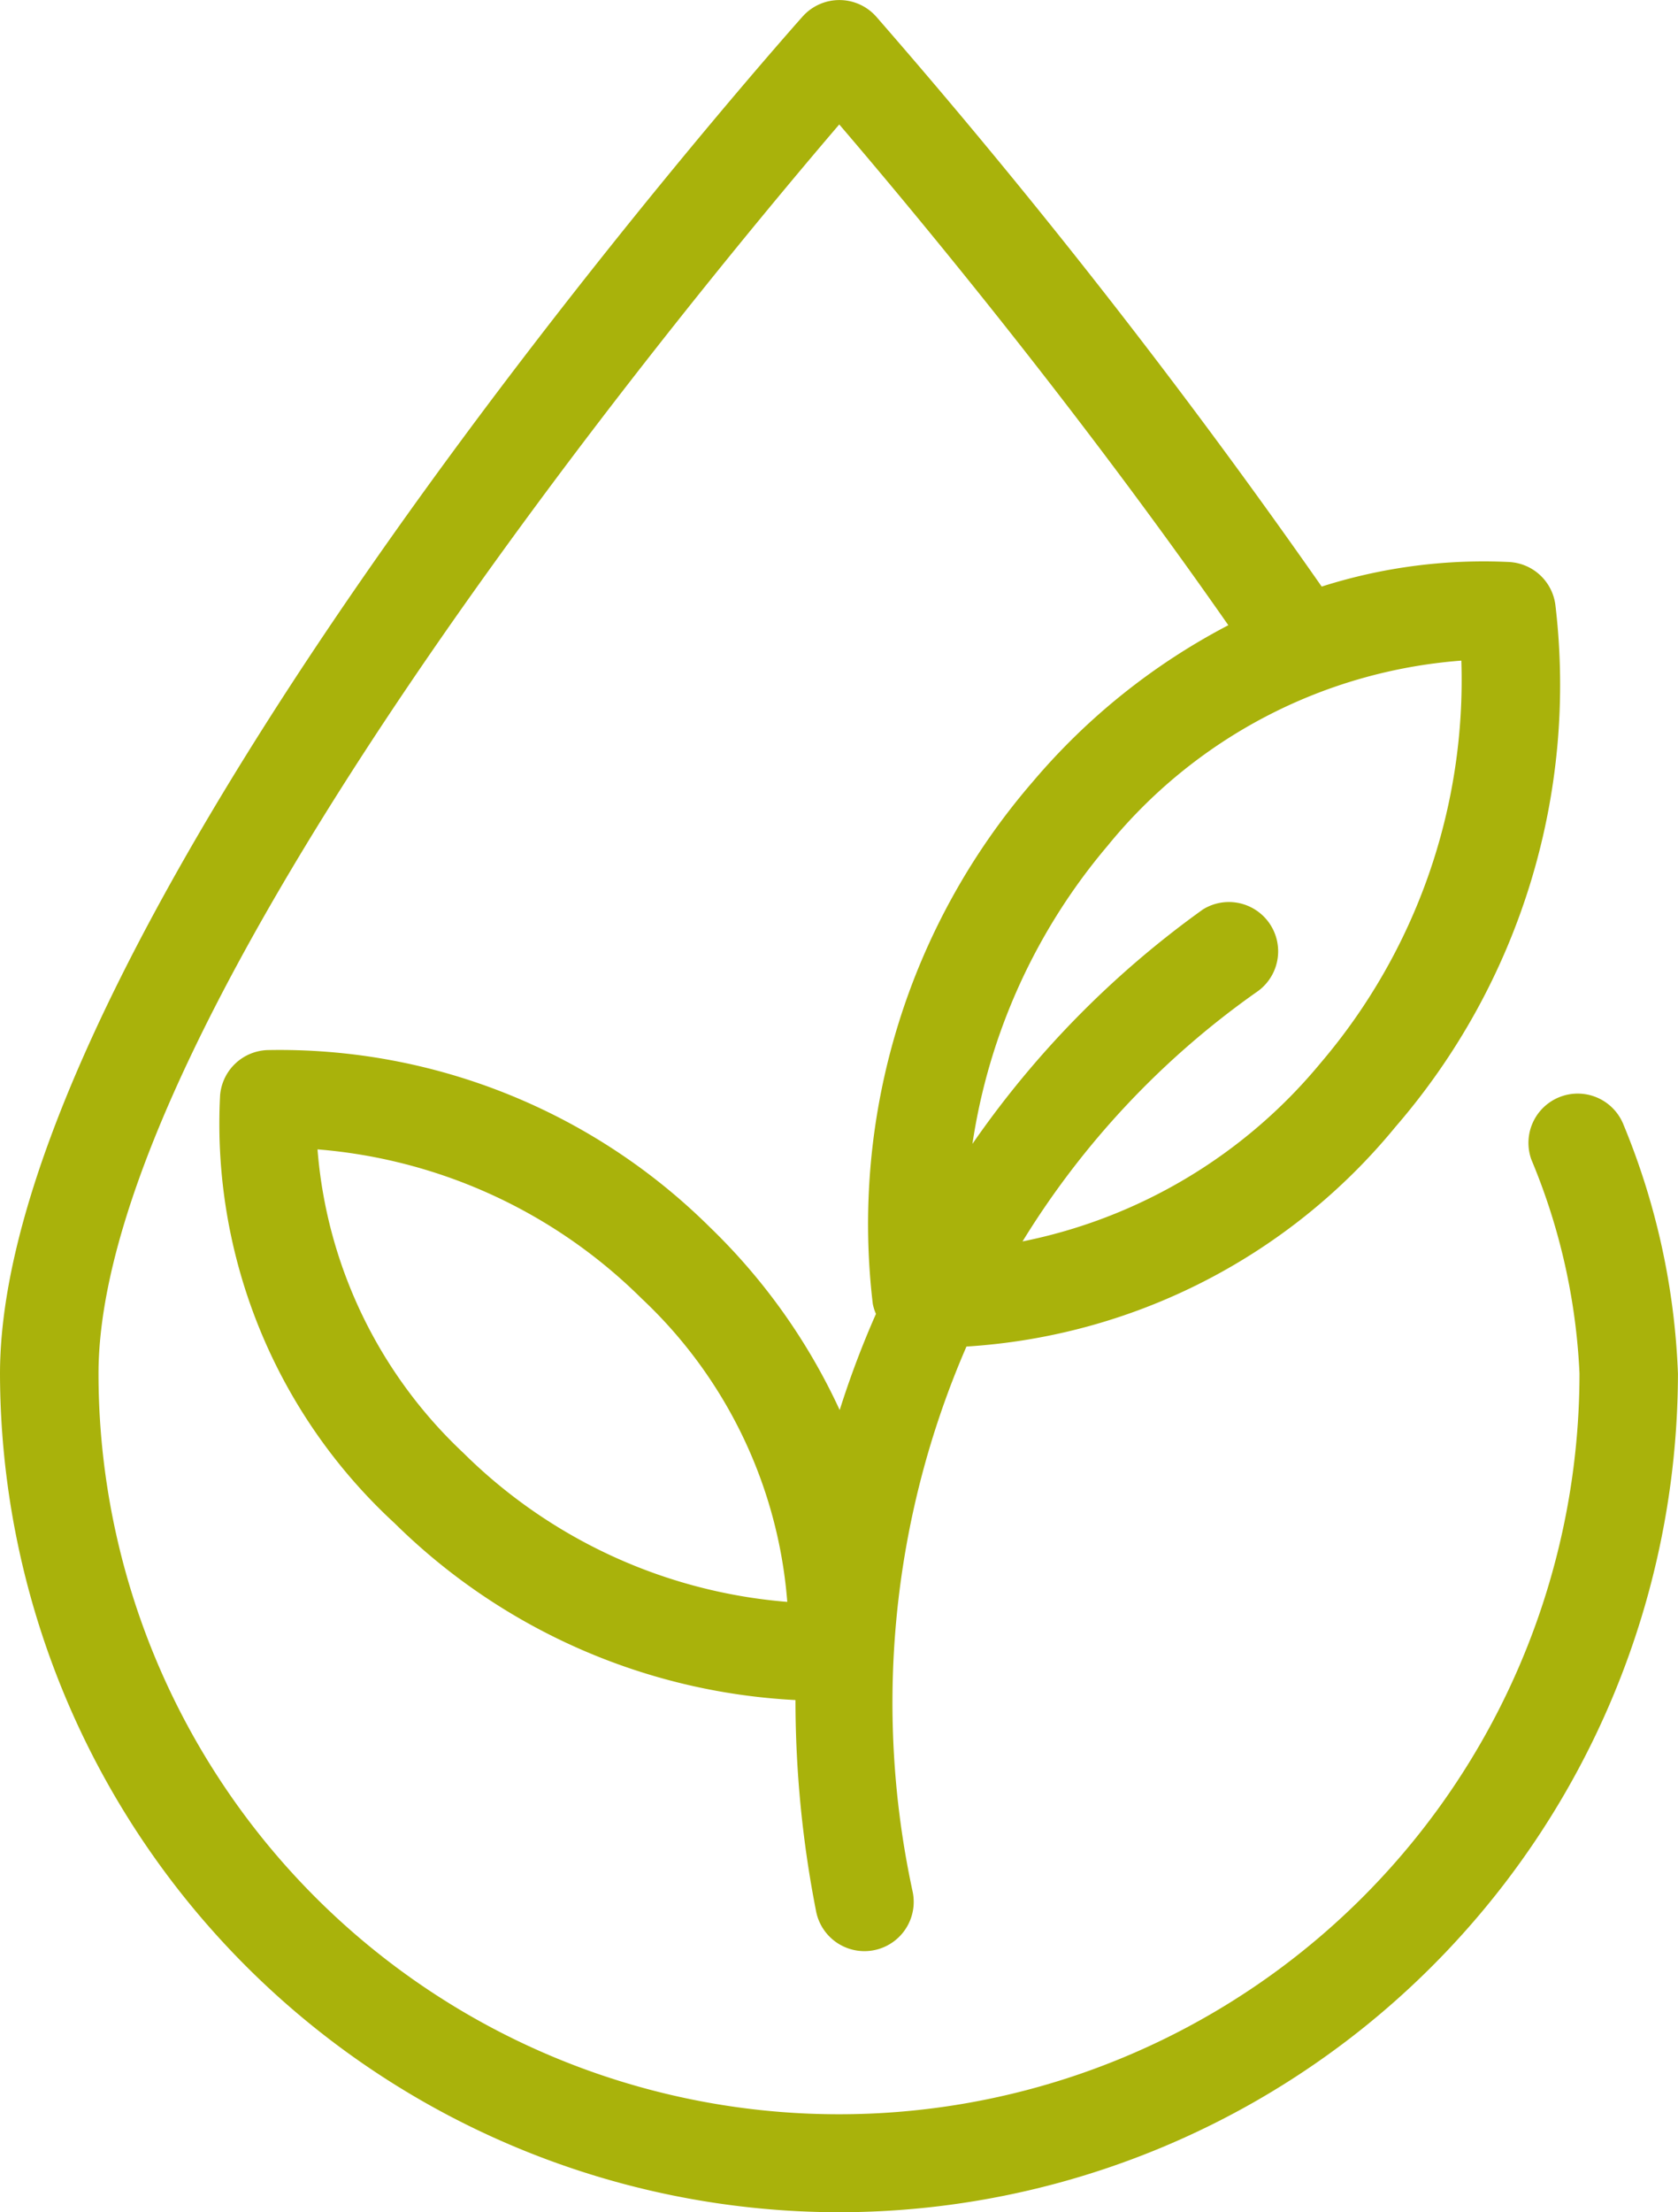 <?xml version="1.0" encoding="UTF-8"?> <svg xmlns="http://www.w3.org/2000/svg" width="57.049" height="75.176" viewBox="0 0 57.049 75.176"><g id="agua-mineral" transform="translate(-15.967 -4.684)"><path id="Trazado_30" data-name="Trazado 30" d="M44.5,79.86a28.541,28.541,0,0,0,28.514-28.5A24.505,24.505,0,0,0,71.162,42.9a1.675,1.675,0,0,0-3.131,1.19,21.27,21.27,0,0,1,1.636,7.265,25.175,25.175,0,0,1-50.351,0C19.332,39.116,39.259,15.039,44.5,8.913c2.422,2.826,7.973,9.479,13.228,17.017a22.1,22.1,0,0,0-6.646,5.316A22.974,22.974,0,0,0,45.64,48.989a1.621,1.621,0,0,0,.108.344A31.954,31.954,0,0,0,44.515,52.6a20.622,20.622,0,0,0-4.4-6.2,20.771,20.771,0,0,0-15.065-6.032,1.675,1.675,0,0,0-1.6,1.537,18.448,18.448,0,0,0,5.932,14.54,20.934,20.934,0,0,0,13.63,6.01,37.162,37.162,0,0,0,.695,7.149,1.675,1.675,0,1,0,3.288-.639,30.375,30.375,0,0,1,1.83-18.523,20.5,20.5,0,0,0,14.583-7.462,22.955,22.955,0,0,0,5.439-17.741,1.673,1.673,0,0,0-1.575-1.457,18.131,18.131,0,0,0-6.37.835A229.8,229.8,0,0,0,45.754,5.246a1.675,1.675,0,0,0-2.5,0C42.138,6.5,15.987,36.063,15.967,51.355A28.553,28.553,0,0,0,44.5,79.86ZM31.718,54.054a15.847,15.847,0,0,1-4.956-10.312,17.649,17.649,0,0,1,11.014,5.063,15.819,15.819,0,0,1,4.957,10.314A17.658,17.658,0,0,1,31.718,54.054ZM65.65,27.133a20.048,20.048,0,0,1-4.792,13.682,17.639,17.639,0,0,1-10.127,6.055,28.785,28.785,0,0,1,7.941-8.462,1.675,1.675,0,0,0-1.806-2.821,32.615,32.615,0,0,0-7.838,7.968,20.3,20.3,0,0,1,4.6-10.135A17.171,17.171,0,0,1,65.65,27.133Z" fill="#a9b20b"></path></g></svg> 
